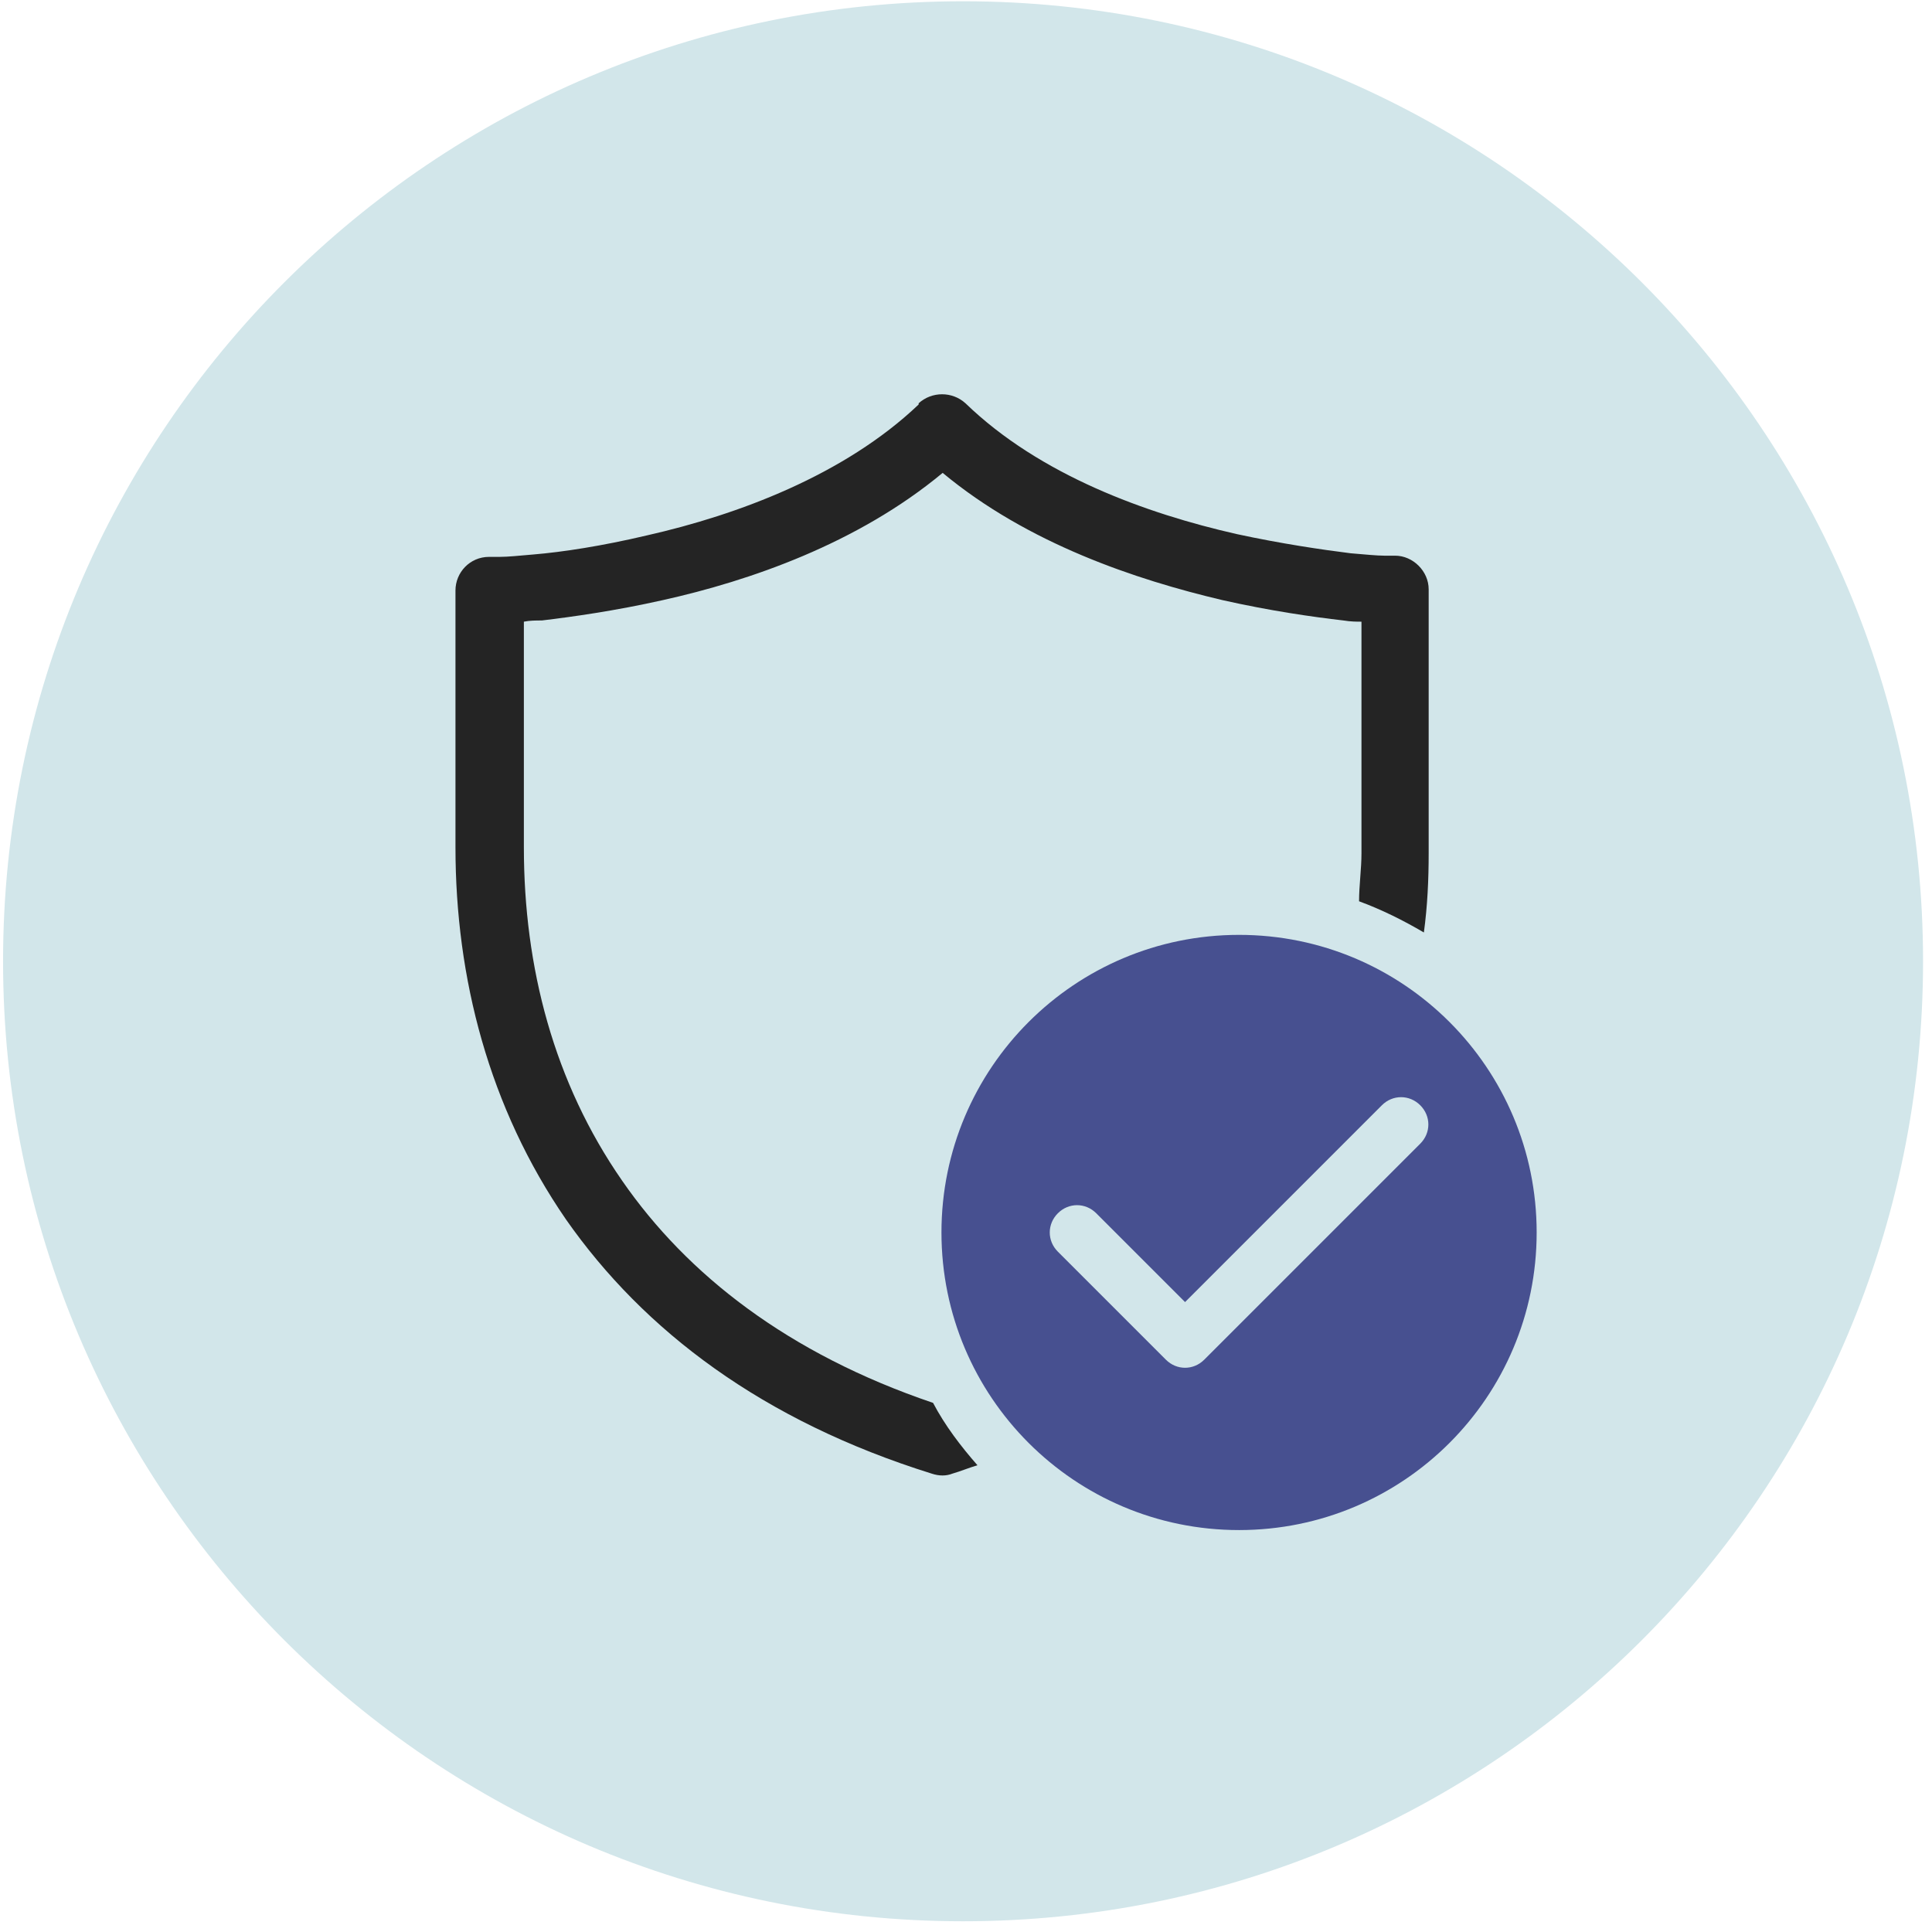 <svg width="161" height="161" viewBox="0 0 161 161" fill="none" xmlns="http://www.w3.org/2000/svg">
<path d="M80.255 160.106C124.438 160.106 160.255 124.289 160.255 80.106C160.255 35.923 124.438 0.106 80.255 0.106C36.072 0.106 0.255 35.923 0.255 80.106C0.255 124.289 36.072 160.106 80.255 160.106Z" fill="#D2E6EA"/>
<path d="M76.555 33.606C77.656 32.606 79.356 32.606 80.456 33.606C86.656 39.606 95.555 42.806 103.056 44.506C106.756 45.306 110.156 45.806 112.556 46.106C113.756 46.206 114.755 46.306 115.355 46.306C115.655 46.306 115.956 46.306 116.056 46.306H116.255C117.755 46.306 119.056 47.606 119.056 49.106V71.106C119.056 73.306 118.956 75.506 118.656 77.706C116.956 76.706 115.155 75.806 113.255 75.106C113.255 73.806 113.456 72.406 113.456 71.106V51.806C113.056 51.806 112.556 51.806 111.956 51.706C109.356 51.406 105.855 50.906 101.855 50.006C94.656 48.306 85.656 45.306 78.555 39.406C71.456 45.306 62.456 48.406 55.255 50.006C51.255 50.906 47.656 51.406 45.156 51.706C44.656 51.706 44.156 51.706 43.656 51.806V70.606C43.656 80.606 46.156 90.206 51.855 98.406C57.255 106.206 65.656 112.806 77.755 116.906C78.755 118.806 80.056 120.506 81.456 122.106C80.756 122.306 80.055 122.606 79.356 122.806C78.856 123.006 78.255 123.006 77.656 122.806C63.556 118.406 53.656 110.906 47.156 101.606C40.755 92.306 37.956 81.506 37.956 70.606V49.206C37.956 47.706 39.156 46.406 40.755 46.406H40.956C41.156 46.406 41.355 46.406 41.656 46.406C42.355 46.406 43.256 46.306 44.456 46.206C46.856 46.006 50.156 45.506 53.956 44.606C61.456 42.906 70.356 39.606 76.555 33.706V33.606Z" fill="#242424"/>
<path d="M103.255 77.906C89.555 77.906 78.455 89.006 78.455 102.706C78.455 116.406 89.555 127.506 103.255 127.506C116.955 127.506 128.055 116.406 128.055 102.706C128.055 89.006 116.955 77.906 103.255 77.906ZM118.355 95.306L100.355 113.306C99.455 114.206 98.055 114.206 97.155 113.306L88.155 104.306C87.255 103.406 87.255 102.006 88.155 101.106C89.055 100.206 90.455 100.206 91.355 101.106L98.755 108.506L115.155 92.106C116.055 91.206 117.455 91.206 118.355 92.106C119.255 93.006 119.255 94.406 118.355 95.306Z" fill="#475090"/>
</svg>
